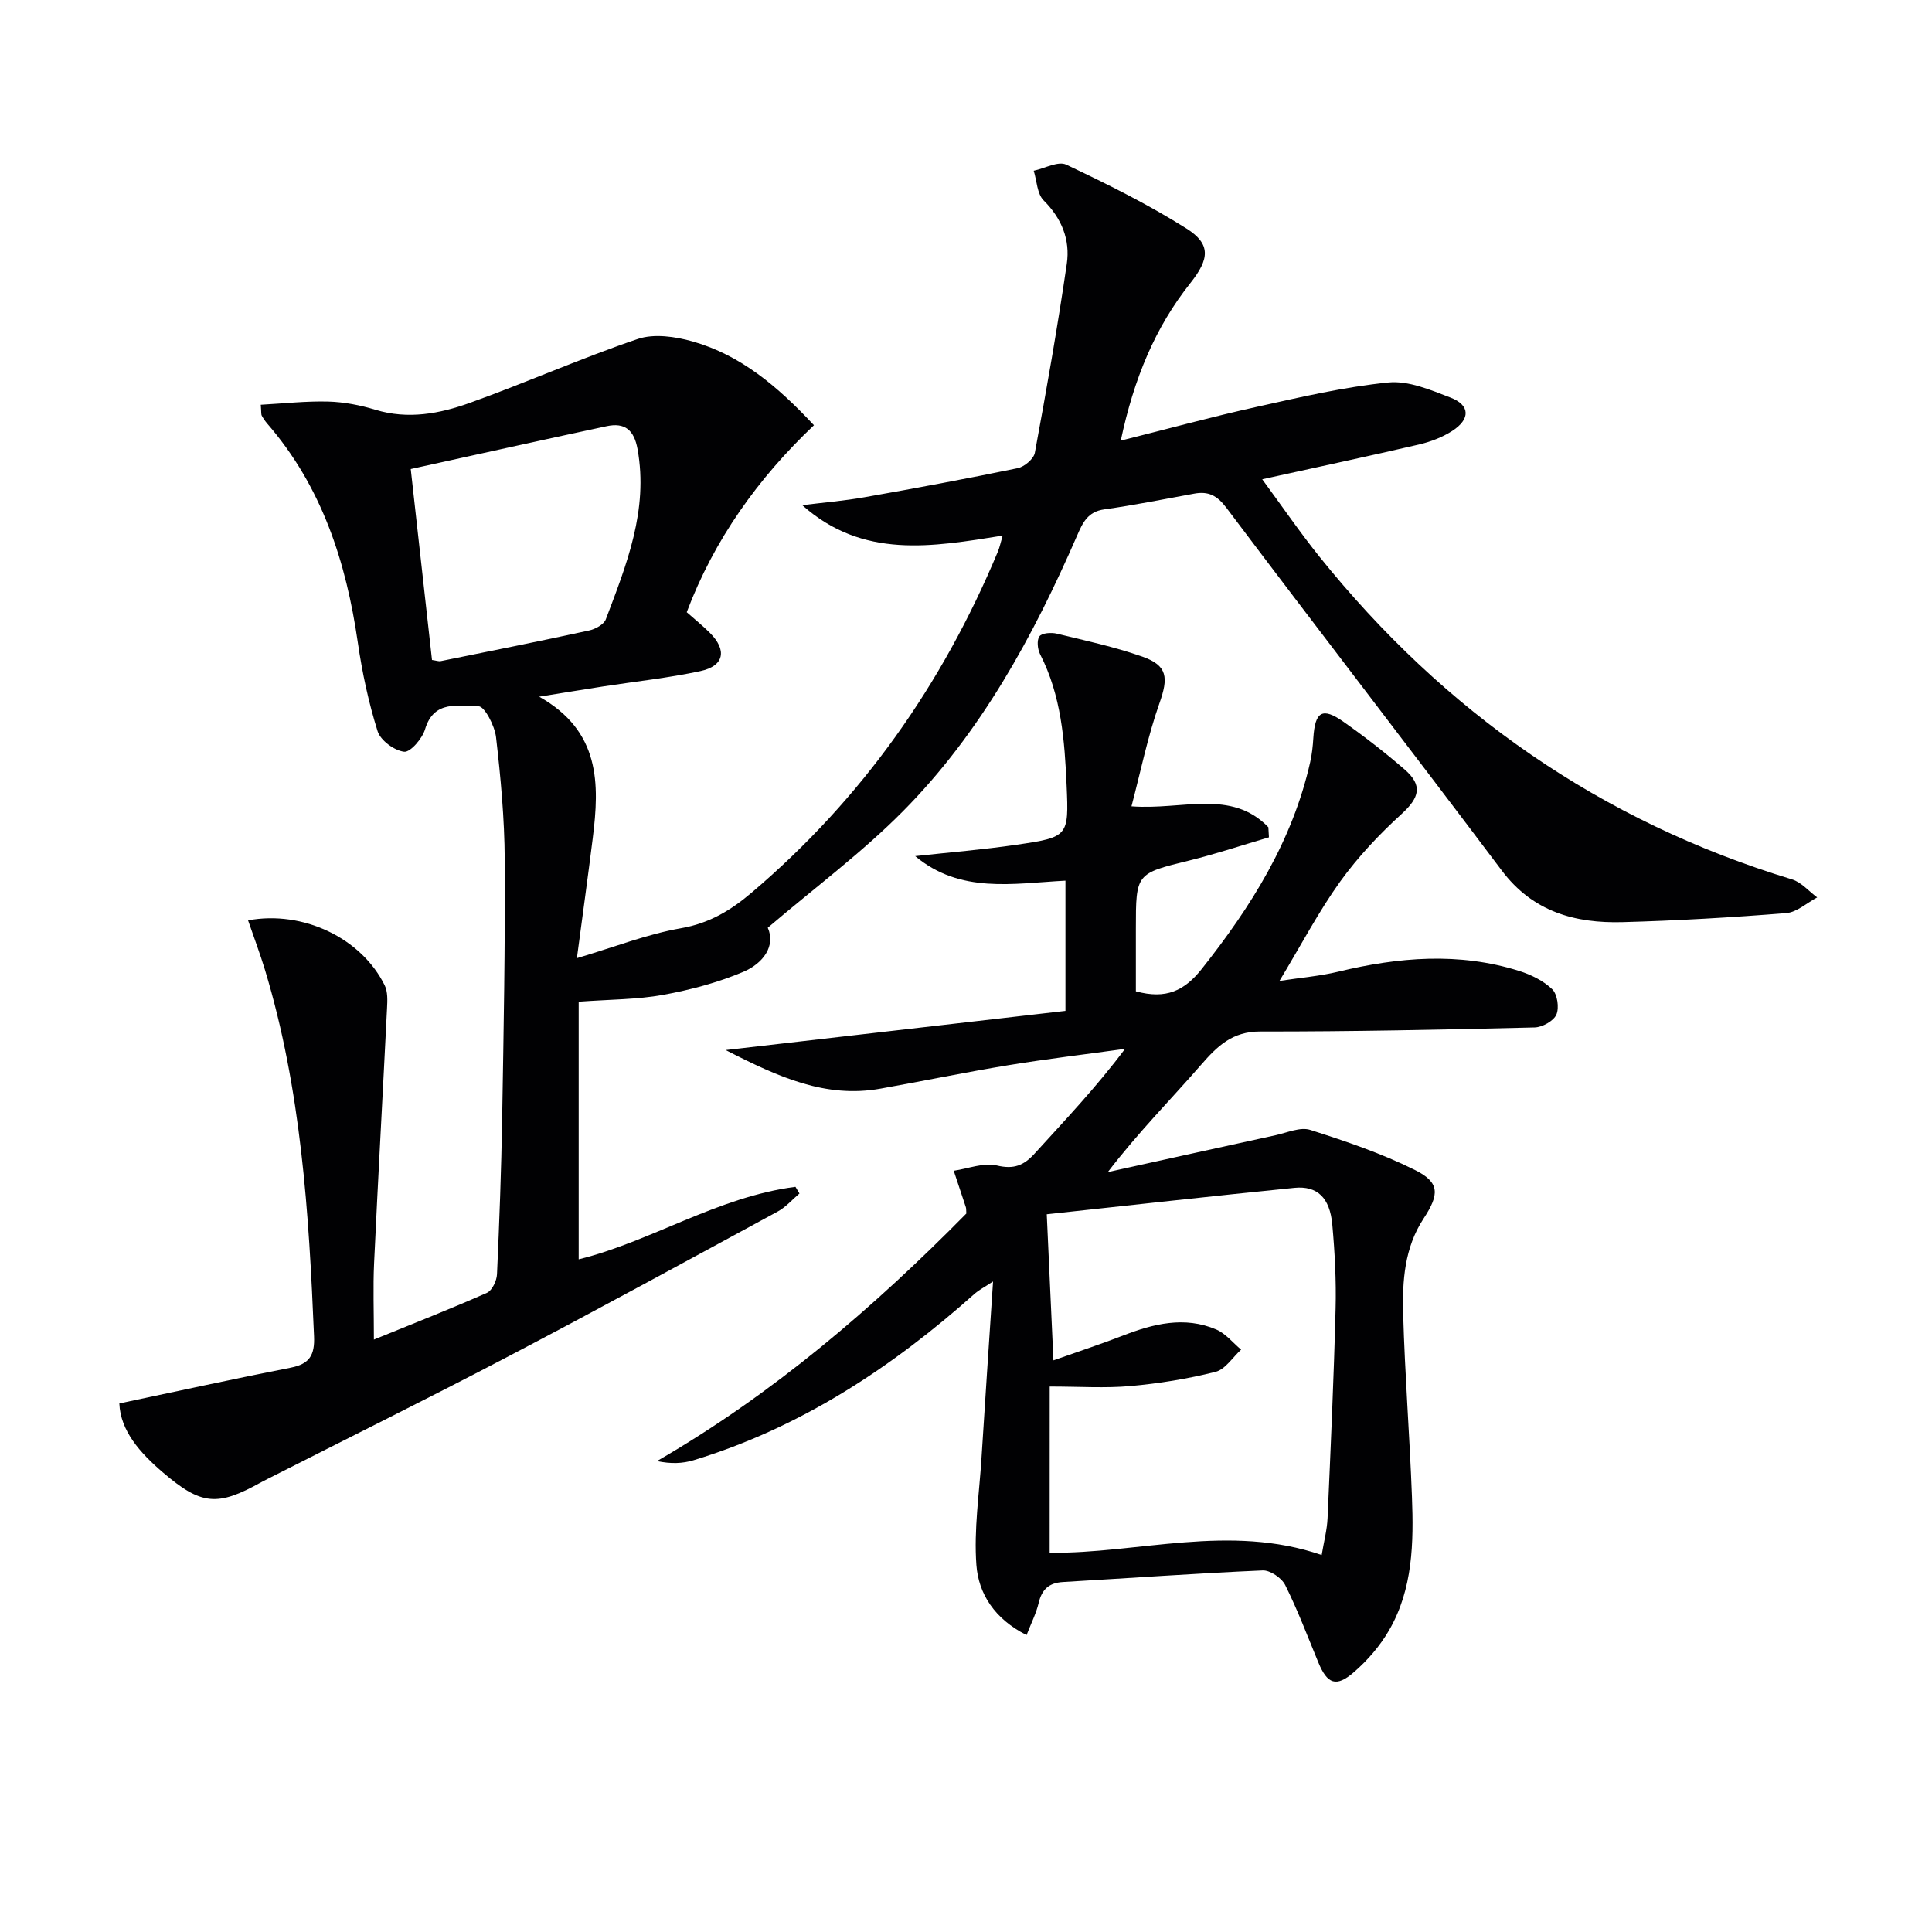 <svg enable-background="new 0 0 400 400" viewBox="0 0 400 400" xmlns="http://www.w3.org/2000/svg"><g fill="#010103"><path d="m232.04 91.23c10.01-2.51 19.04-4.98 28.18-7 9.01-2 18.06-4.12 27.21-5.04 4.17-.42 8.76 1.54 12.89 3.13 4.08 1.57 4.14 4.47.32 6.92-2.05 1.31-4.47 2.23-6.85 2.79-10.47 2.43-20.98 4.67-32.46 7.2 4.11 5.58 7.79 10.97 11.87 16.05 25.84 32.14 58.2 54.76 97.82 66.79 1.94.59 3.48 2.46 5.21 3.73-2.13 1.13-4.2 3.07-6.41 3.25-11.27.9-22.56 1.56-33.86 1.87-9.85.27-18.6-2.13-25.03-10.68-18.9-25.13-38.13-50.02-57.04-75.14-1.92-2.54-3.73-3.43-6.63-2.9-6.21 1.13-12.4 2.39-18.64 3.26-3.44.48-4.47 2.79-5.62 5.43-9.09 20.87-19.91 40.78-36.05 57.07-8.48 8.56-18.26 15.82-27.99 24.12 1.66 3.73-.89 7.36-5.09 9.14-5.28 2.22-10.95 3.73-16.6 4.76-5.36.97-10.91.93-17.46 1.41v53.34c14.86-3.63 28.77-12.94 44.88-15.01.28.46.56.92.83 1.38-1.49 1.26-2.82 2.82-4.5 3.73-18.56 10.08-37.09 20.21-55.79 30.01-16.49 8.65-33.19 16.91-49.8 25.34-.45.23-.89.45-1.33.69-9.07 5.06-12.4 4.82-20.41-2.05-4.7-4.03-8.75-8.57-8.98-14.25 12.25-2.58 23.87-5.13 35.54-7.42 3.85-.76 4.93-2.61 4.77-6.46-1.06-25.62-2.67-51.15-10.16-75.89-1.04-3.42-2.31-6.78-3.5-10.25 11.45-2.12 23.48 3.71 28.28 13.44.67 1.35.57 3.19.49 4.78-.87 17.59-1.86 35.18-2.68 52.77-.23 4.95-.04 9.93-.04 15.81 8.53-3.48 16.04-6.42 23.4-9.68 1.08-.48 2.03-2.5 2.09-3.85.49-10.8.89-21.62 1.07-32.43.3-17.81.64-35.62.53-53.42-.05-8.46-.83-16.94-1.8-25.34-.27-2.36-2.38-6.41-3.62-6.4-4.01.03-9.23-1.46-11.08 4.77-.57 1.92-3.04 4.79-4.33 4.64-2.04-.25-4.89-2.34-5.49-4.25-1.87-5.95-3.19-12.13-4.09-18.32-2.42-16.75-7.46-32.34-18.77-45.38-.43-.5-.81-1.06-1.13-1.64-.14-.26-.07-.63-.2-2.25 4.66-.25 9.32-.78 13.96-.66 3.28.09 6.63.74 9.78 1.7 6.75 2.05 13.28.82 19.52-1.42 11.68-4.19 23.06-9.26 34.8-13.24 3.37-1.14 7.78-.5 11.37.52 9.89 2.81 17.54 9.24 25.1 17.34-11.54 10.95-20.65 23.62-26.34 38.71 1.6 1.42 3.28 2.76 4.79 4.27 3.6 3.6 2.97 6.86-1.95 7.92-6.63 1.43-13.42 2.14-20.14 3.18-4.04.63-8.08 1.29-13.25 2.12 12.69 7.14 12.5 18.04 11.09 29.32-1 8.03-2.12 16.05-3.28 24.82 7.9-2.35 14.6-4.99 21.56-6.2 5.88-1.02 10.32-3.71 14.67-7.41 22.78-19.36 39.46-43.07 50.93-70.57.37-.89.56-1.85.99-3.31-14.59 2.33-28.92 4.9-41.49-6.3 4.31-.54 8.66-.89 12.93-1.65 10.58-1.87 21.16-3.83 31.68-6.01 1.38-.29 3.3-1.91 3.54-3.17 2.41-13.02 4.71-26.06 6.62-39.15.72-4.94-1.03-9.37-4.79-13.11-1.37-1.36-1.41-4.06-2.06-6.15 2.27-.48 5.06-2.05 6.73-1.26 8.49 4.02 16.96 8.22 24.89 13.22 5.1 3.21 4.77 6.3.85 11.25-7.34 9.23-11.72 19.81-14.45 32.67zm-142.6 45.41c.87.12 1.39.33 1.84.23 10.23-2.07 20.46-4.11 30.65-6.33 1.31-.28 3.09-1.24 3.5-2.32 4.29-11.32 8.84-22.6 6.57-35.22-.72-4-2.65-5.57-6.41-4.76-13.42 2.87-26.81 5.86-40.55 8.87 1.53 13.67 2.97 26.62 4.4 39.53z"/><path d="m235.17 205.24c6.27 1.71 10.05-.12 13.63-4.62 10.24-12.91 18.82-26.57 22.47-42.87.36-1.61.54-3.28.64-4.93.35-5.53 1.87-6.47 6.28-3.36 4.35 3.06 8.56 6.34 12.59 9.82 3.85 3.33 3.11 5.86-.61 9.26-4.64 4.23-9.04 8.9-12.7 13.98-4.44 6.18-8 12.99-12.57 20.57 4.42-.68 8.38-1 12.19-1.92 12.48-3.01 24.95-4.06 37.4-.16 2.48.78 5.05 2.03 6.88 3.8 1.07 1.04 1.48 3.83.86 5.25-.58 1.33-2.91 2.62-4.5 2.66-18.94.46-37.89.86-56.84.84-5.74-.01-8.84 3.01-12.21 6.88-6.29 7.23-13.06 14.04-19.32 22.23 11.58-2.55 23.16-5.12 34.75-7.64 2.38-.52 5.09-1.75 7.15-1.1 7.38 2.35 14.79 4.86 21.7 8.31 5.16 2.58 5.09 5.02 1.76 10.08-3.94 6.01-4.4 12.89-4.21 19.69.35 12.63 1.35 25.23 1.82 37.86.36 9.51.21 19.1-4.73 27.65-1.87 3.24-4.46 6.24-7.29 8.69-3.68 3.19-5.51 2.45-7.36-2.02-2.22-5.37-4.27-10.83-6.86-16.02-.73-1.47-3.12-3.1-4.67-3.03-13.79.6-27.57 1.59-41.35 2.4-2.9.17-4.37 1.53-5.03 4.34-.5 2.13-1.53 4.14-2.5 6.64-6.63-3.33-9.95-8.55-10.39-14.52-.54-7.32.6-14.77 1.06-22.16.74-11.76 1.53-23.51 2.39-36.52-2.03 1.33-2.96 1.79-3.71 2.45-17.18 15.33-36.07 27.79-58.31 34.56-2.25.68-4.67.78-7.56.17 24.15-13.96 44.88-31.81 64.05-51.25-.05-.68-.01-1.01-.1-1.3-.82-2.52-1.67-5.04-2.51-7.56 2.99-.43 6.19-1.74 8.92-1.09 3.52.85 5.59-.01 7.81-2.45 6.35-6.98 12.84-13.82 18.74-21.7-8.08 1.12-16.19 2.08-24.24 3.4-8.82 1.45-17.58 3.27-26.39 4.84-11.31 2.03-21.04-2.34-32.06-7.99 24.36-2.81 47.23-5.44 70.35-8.11 0-9.47 0-18.19 0-26.96-10.89.58-21.77 2.74-31.11-5.08 7.02-.77 14.06-1.34 21.04-2.36 10.66-1.57 10.78-1.71 10.31-12.28-.41-9.3-1.1-18.59-5.48-27.14-.54-1.05-.73-2.91-.15-3.72.5-.7 2.43-.84 3.56-.57 5.96 1.44 11.99 2.75 17.76 4.77 5.26 1.85 5.39 4.39 3.53 9.65-2.43 6.87-3.88 14.09-5.79 21.34 10.49.82 20.64-3.65 28.34 4.33.04.7.08 1.39.12 2.09-5.48 1.61-10.9 3.42-16.44 4.79-11.08 2.72-11.11 2.62-11.11 14.12 0 4.43 0 8.86 0 12.97zm-17.85 116.24c18.28.22 37.18-6.11 56.32.47.46-2.77 1.11-5.19 1.22-7.64.64-14.45 1.29-28.89 1.66-43.35.15-5.8-.16-11.63-.68-17.41-.5-5.56-3.1-8.09-7.84-7.62-17.1 1.71-34.19 3.63-51.28 5.47.48 10.59.91 20 1.38 30.25 5.13-1.82 9.8-3.35 14.37-5.12 6.34-2.46 12.77-4.08 19.34-1.27 1.95.83 3.44 2.75 5.15 4.17-1.75 1.59-3.28 4.09-5.3 4.6-5.76 1.45-11.7 2.41-17.62 2.94-5.23.47-10.54.1-16.71.1-.01 11.9-.01 23.13-.01 34.41z"/></g></svg>